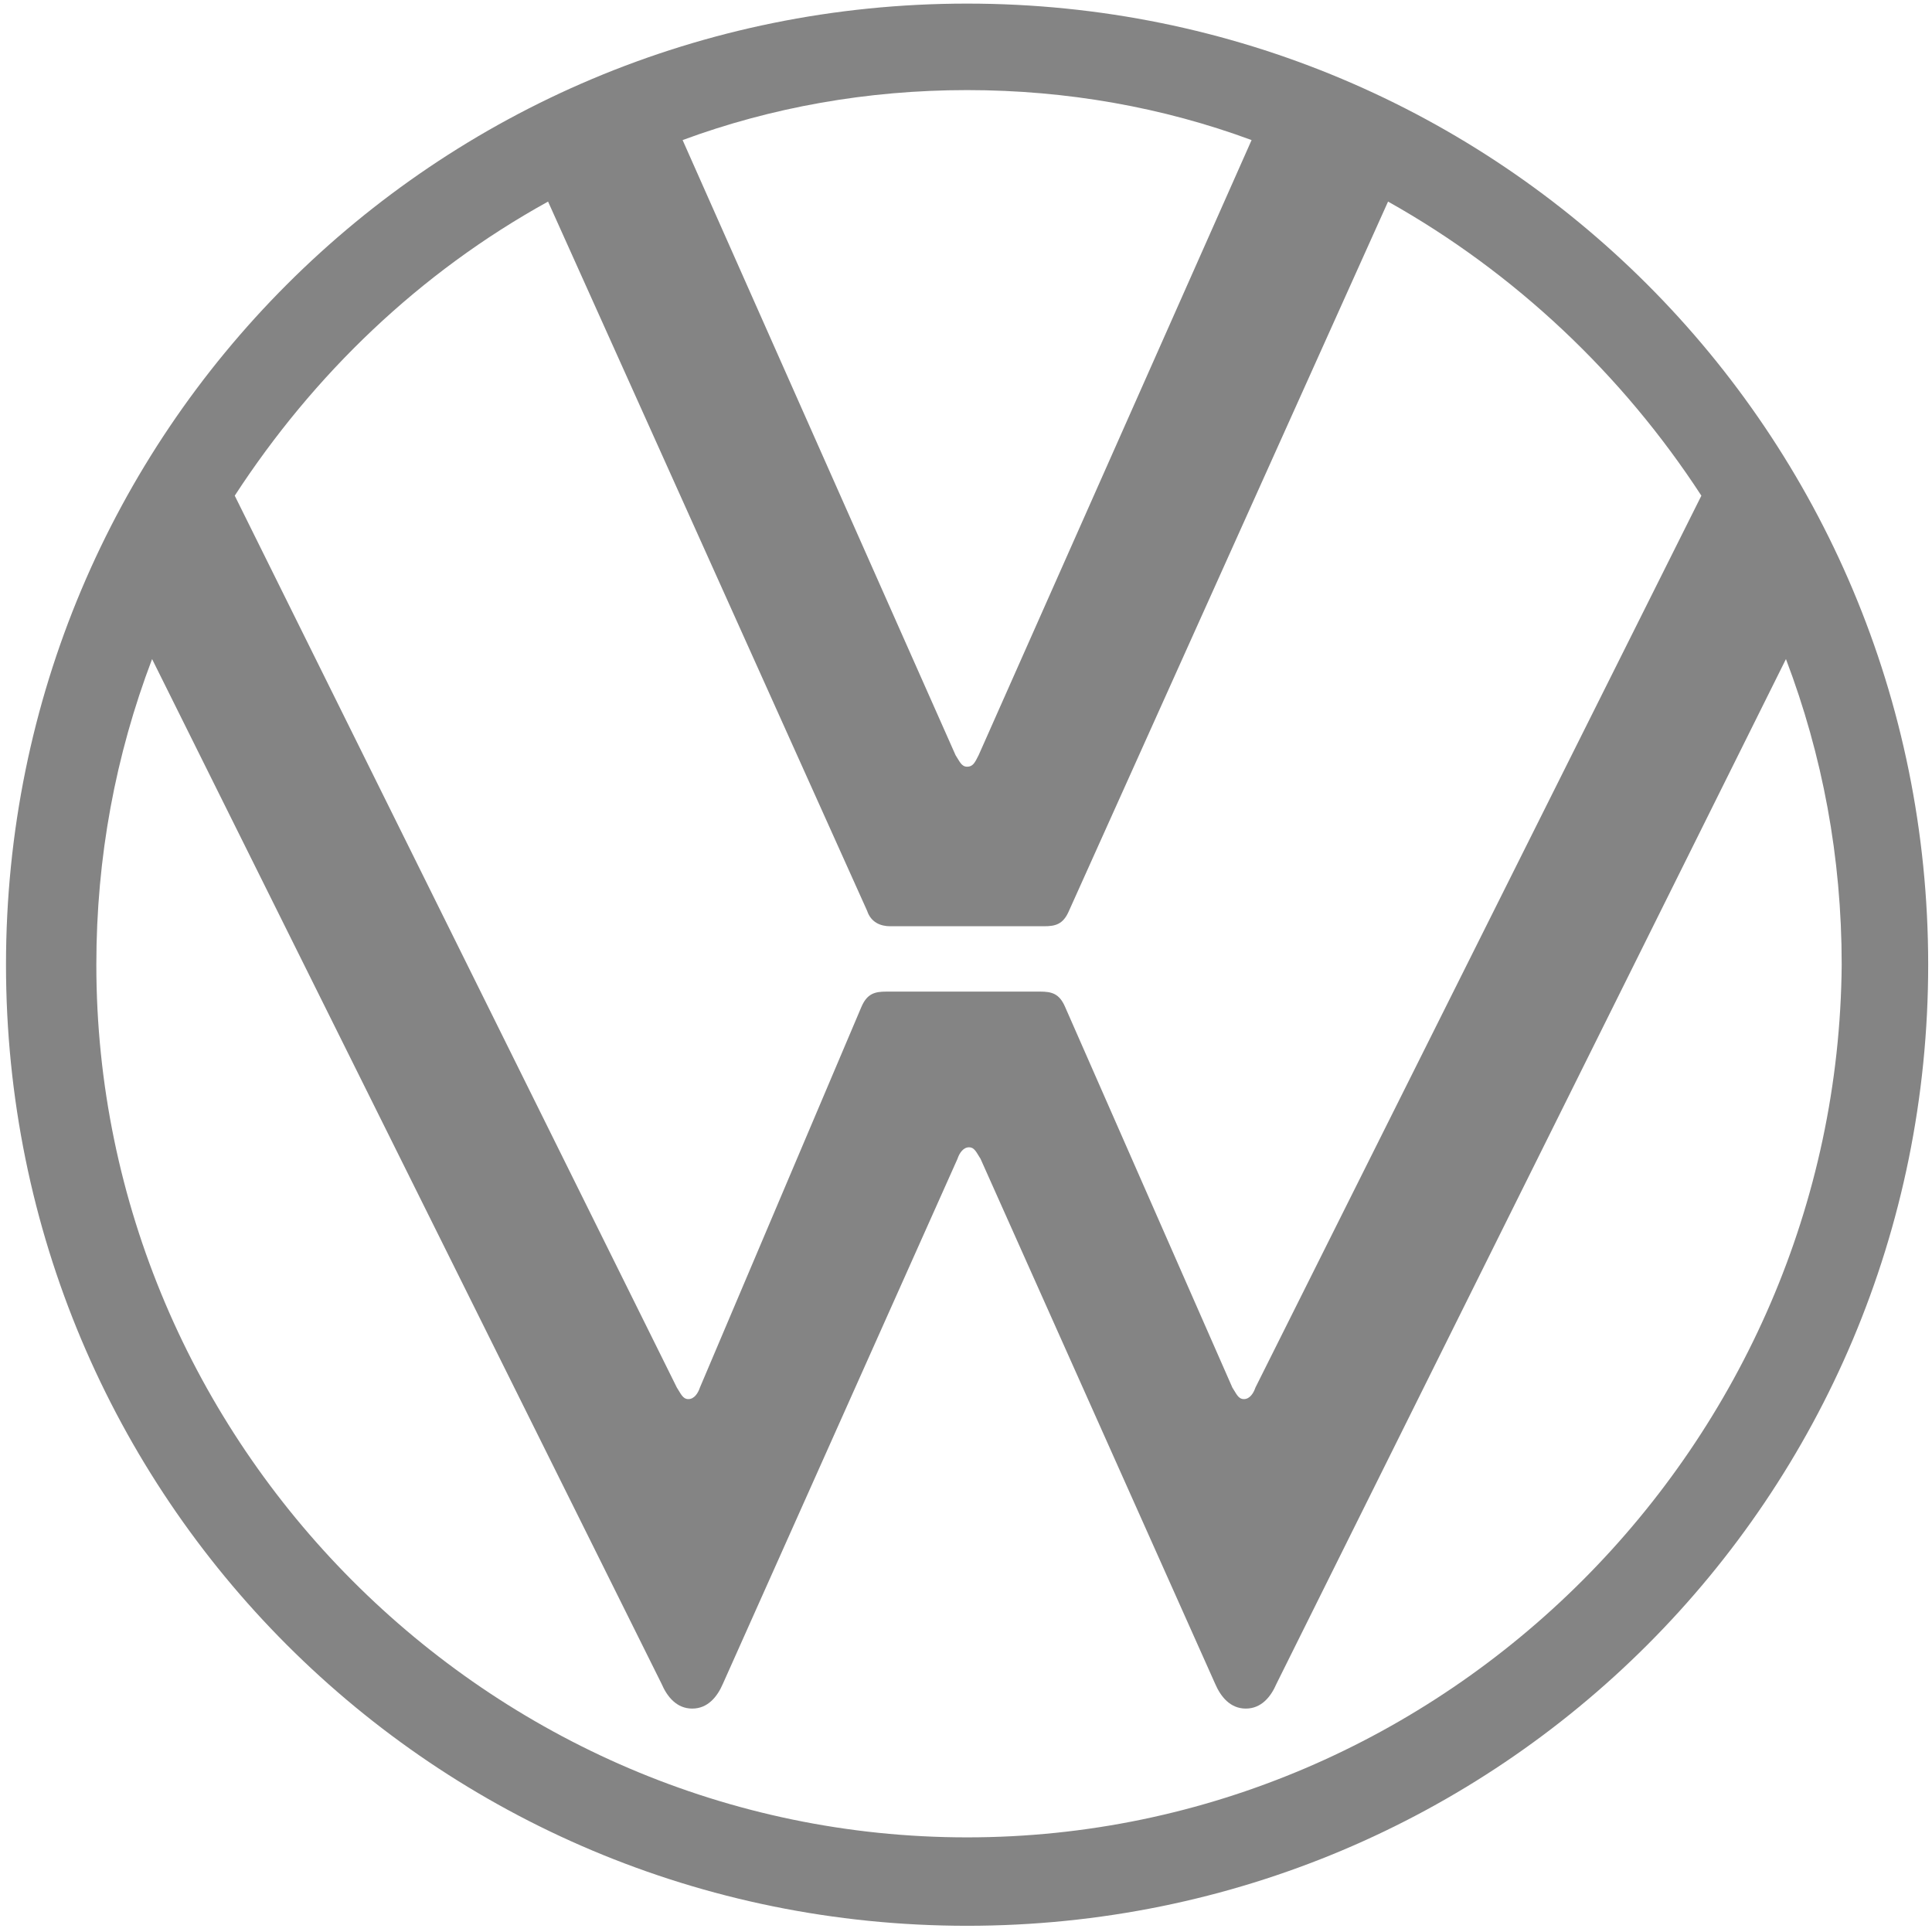 <?xml version="1.0" encoding="utf-8"?>
<!-- Generator: Adobe Illustrator 28.1.0, SVG Export Plug-In . SVG Version: 6.00 Build 0)  -->
<svg version="1.1" id="master-artboard" xmlns="http://www.w3.org/2000/svg" xmlns:xlink="http://www.w3.org/1999/xlink" x="0px"
	 y="0px" viewBox="0 0 1024 1024" style="enable-background:new 0 0 1024 1024;" xml:space="preserve">
<style type="text/css">
	.st0{fill:#FFFFFF;fill-opacity:0;}
	.st1{fill:none;}
	.st2{fill:#848484;}
</style>
<rect id="ee-background" class="st0" width="1024" height="1024"/>
<g transform="matrix(10.188, 0, 0, 10.188, -251.52, -252.793)">
	<g>
		<path class="st1" d="M-25-25h200v200H-25V-25z"/>
		<path class="st2" d="M75,120.4c-24.9,0-45.3-20.5-45.3-45.4c0-5.6,1-10.9,2.9-15.9l26.5,53.3c0.3,0.7,0.8,1.3,1.6,1.3
			s1.3-0.6,1.6-1.3l12.2-27.3c0.1-0.3,0.3-0.6,0.6-0.6s0.4,0.3,0.6,0.6l12.2,27.3c0.3,0.7,0.8,1.3,1.6,1.3c0.8,0,1.3-0.6,1.6-1.3
			l26.5-53.3c1.9,5,2.9,10.3,2.9,15.9C120.3,99.9,99.9,120.4,75,120.4z M75,64.7c-0.3,0-0.4-0.3-0.6-0.6l-14.2-32
			c4.6-1.7,9.6-2.6,14.8-2.6s10.2,0.9,14.8,2.6l-14.2,32C75.4,64.5,75.3,64.7,75,64.7z M60.5,97.6c-0.3,0-0.4-0.3-0.6-0.6l-23-46.4
			C41,44.3,46.5,39,53.2,35.3l16.6,36.9C70,72.8,70.5,73,71,73h8c0.6,0,1-0.1,1.3-0.8l16.6-36.9c6.6,3.7,12.2,9,16.3,15.3L90,97
			c-0.1,0.3-0.3,0.6-0.6,0.6c-0.3,0-0.4-0.3-0.6-0.6l-8.7-19.8c-0.3-0.7-0.7-0.8-1.3-0.8h-8c-0.6,0-1,0.1-1.3,0.8L61.1,97
			C61,97.3,60.8,97.6,60.5,97.6z M75,125c27.7,0,50-22.3,50-50s-22.3-50-50-50S25,47.3,25,75S47.3,125,75,125z"/>
	</g>
</g>
</svg>
